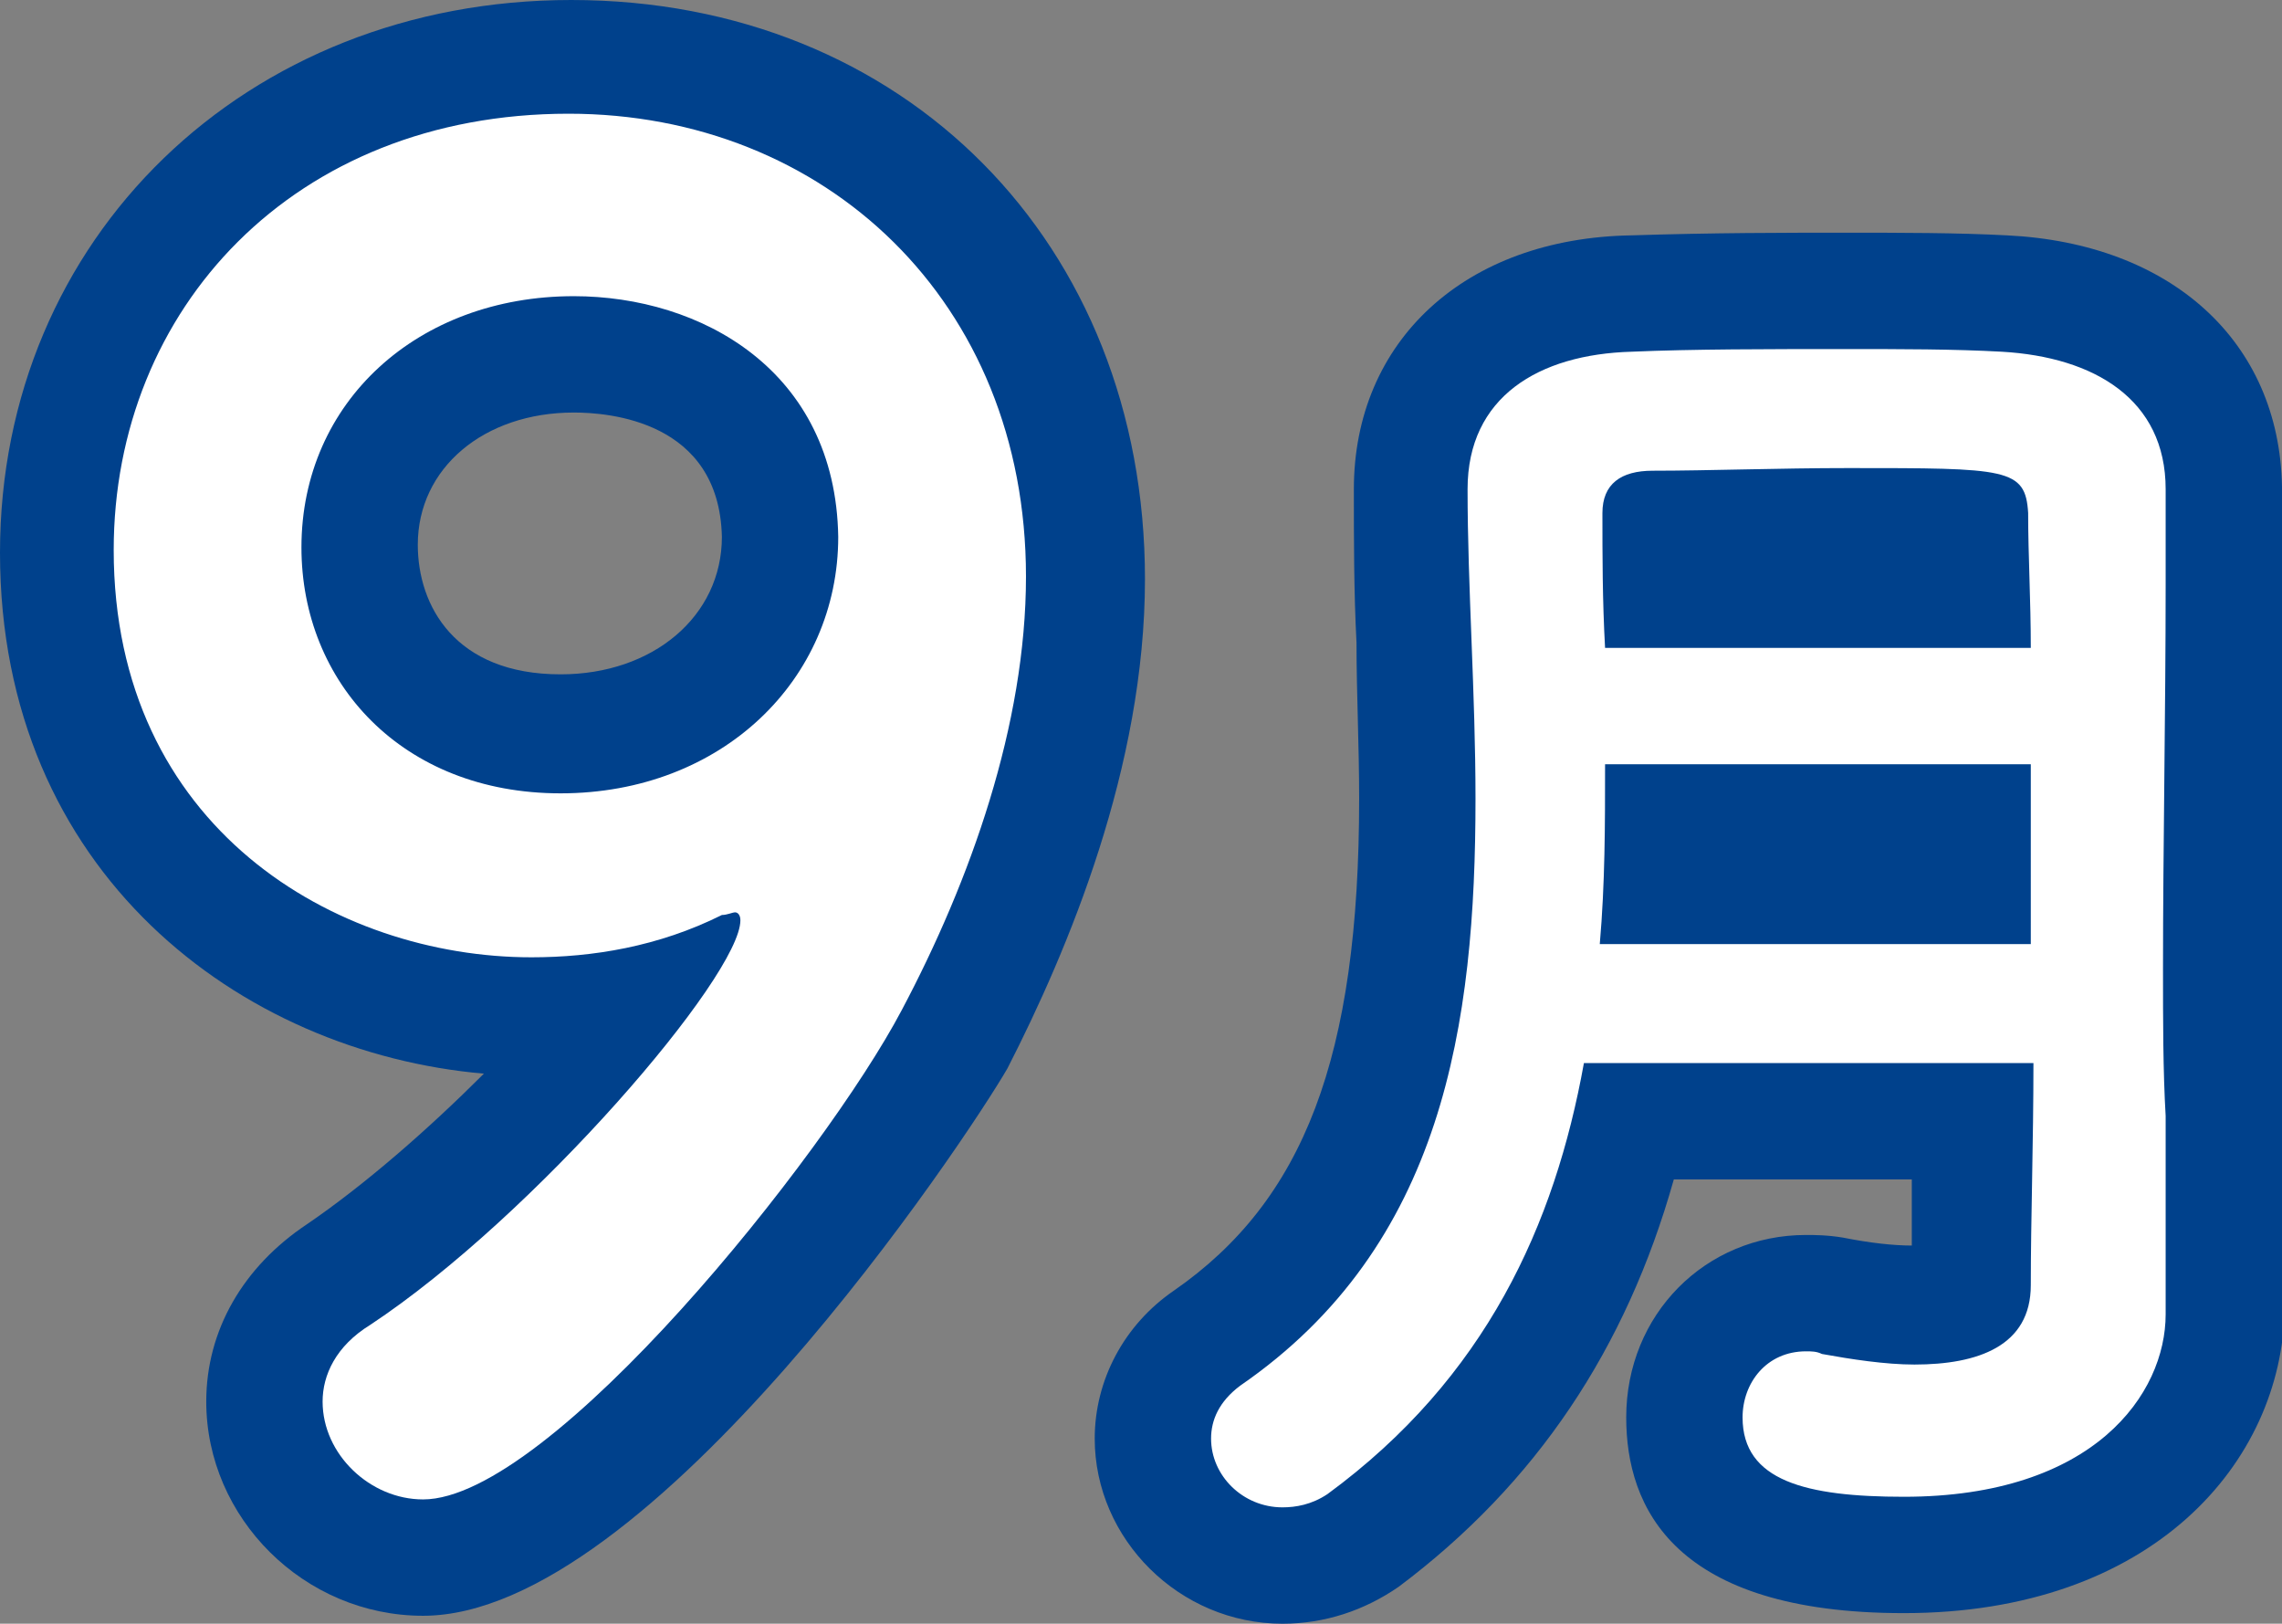 <!-- Generator: Adobe Illustrator 24.0.1, SVG Export Plug-In  -->
<svg version="1.1" xmlns="http://www.w3.org/2000/svg" xmlns:xlink="http://www.w3.org/1999/xlink" x="0px" y="0px" width="86.3px"
	 height="61.4px" viewBox="0 0 86.3 61.4" style="enable-background:new 0 0 86.3 61.4;" xml:space="preserve">
<rect x="0" y="0" width="86.3" height="61.4" fill="#808080" stroke="none"/>
<style type="text/css">
	.st0{fill:#00418C;}
	.st1{fill:#FFFFFF;}
</style>
<defs>
</defs>
<g>
	<g>
		<g>
			<path class="st0" d="M16,61.1c-4.5,0-8.2-3.7-8.2-8.1c0-2.7,1.4-5.1,3.8-6.7c2.2-1.5,4.6-3.6,6.7-5.7C9.1,39.8,0,33,0,20.9
				C0,9,9.3,0,21.6,0c12.6,0,21.7,9.2,21.7,21.9c0,7.1-2.9,14-5.2,18.5C36.6,43,24.6,61.1,16,61.1z M15.7,52.3L15.7,52.3L15.7,52.3z
				 M30.7,31.1c0.5,0.4,0.9,0.9,1.2,1.5c0.6-1.5,1.2-3,1.6-4.5C32.7,29.3,31.8,30.3,30.7,31.1z M21.7,15.6c-3.4,0-5.9,2.1-5.9,5
				c0,2.3,1.4,4.9,5.4,4.9c3.5,0,6.1-2.2,6.1-5.2C27.2,15.9,23,15.6,21.7,15.6z"/>
		</g>
		<g>
			<path class="st0" d="M48.5,61.4c-3.9,0-7.1-3.2-7.1-7c0-2.2,1.1-4.3,3-5.6c4.9-3.4,7-8.8,7-18.6c0-2-0.1-4-0.1-5.9
				c-0.1-1.9-0.1-3.9-0.1-5.8c0-5.6,4.2-9.5,10.5-9.6c3.1-0.1,5.8-0.1,8.1-0.1c2.1,0,4.2,0,6.1,0.1c6.2,0.3,10.3,4,10.4,9.5l0,3.7
				c0,2.5,0,5,0,7.5c0,2.4,0,4.8,0,7c0,2,0,3.8,0,5.5l0.1,7.4C86.3,55.3,81.4,61,72,61c-8.7,0-10.5-4-10.5-7.4c0-3.9,3-6.9,6.8-6.9
				c0.3,0,0.8,0,1.4,0.1c1,0.2,1.9,0.3,2.6,0.3c0-0.8,0-1.6,0-2.4c0,0,0-0.1,0-0.1h-9C61.5,51,58.1,56.1,52.9,60
				C51.6,60.9,50.1,61.4,48.5,61.4z M49.4,56.1C49.4,56.1,49.4,56.1,49.4,56.1C49.4,56.1,49.4,56.1,49.4,56.1z M47.6,52.9
				C47.6,52.9,47.6,52.9,47.6,52.9C47.6,52.9,47.6,52.9,47.6,52.9z"/>
		</g>
	</g>
	<g>
		<g>
			<path class="st1" d="M12.2,53c0-1,0.5-2.1,1.8-2.9C20.2,46,28,36.9,28,34.8c0-0.2-0.1-0.3-0.2-0.3c-0.1,0-0.3,0.1-0.5,0.1
				c-2.4,1.2-4.9,1.6-7.2,1.6c-7.4,0-15.8-4.9-15.8-15.4c0-9.1,6.8-16.5,17.2-16.5c9.7,0,17.3,7.1,17.3,17.5
				c0,5.6-2.1,11.5-4.7,16.4C31.2,43.7,20.8,56.7,16,56.7C14,56.7,12.2,55,12.2,53z M21.7,11.2c-5.9,0-10.3,4-10.3,9.5
				c0,5.1,3.8,9.3,9.8,9.3c6.1,0,10.5-4.3,10.5-9.7C31.6,14,26.5,11.2,21.7,11.2z"/>
		</g>
		<g>
			<path class="st1" d="M81.9,49.7c0,3-2.7,6.9-9.9,6.9c-3.7,0-6.1-0.6-6.1-3c0-1.3,0.9-2.5,2.4-2.5c0.2,0,0.4,0,0.6,0.1
				c1.1,0.2,2.4,0.4,3.5,0.4c2.4,0,4.4-0.7,4.4-3c0-2.5,0.1-5.4,0.1-8.4H59.9c-1.1,6.1-3.7,11.9-9.7,16.3C49.6,56.9,49,57,48.5,57
				c-1.5,0-2.7-1.2-2.7-2.6c0-0.7,0.3-1.4,1.1-2c7.7-5.3,8.9-13.7,8.9-22.2c0-4-0.3-8-0.3-11.7c0-3.5,2.7-5.1,6.2-5.2
				c2.3-0.1,5.2-0.1,8.1-0.1c2.1,0,4.1,0,5.9,0.1c3.5,0.2,6.2,1.8,6.2,5.2c0,1.2,0,2.4,0,3.6c0,4.8-0.1,10-0.1,14.5
				c0,2,0,3.9,0.1,5.6L81.9,49.7L81.9,49.7z M76.8,28.9H60.7c0,2.3,0,4.5-0.2,6.8h16.3V28.9z M76.8,24.5c0-1.8-0.1-3.5-0.1-5.1
				c-0.1-1.7-0.8-1.7-6.8-1.7c-2.6,0-5.3,0.1-7.4,0.1c-1.2,0-1.9,0.5-1.9,1.6c0,1.6,0,3.3,0.1,5.1H76.8z"/>
		</g>
	</g>
</g>
</svg>
